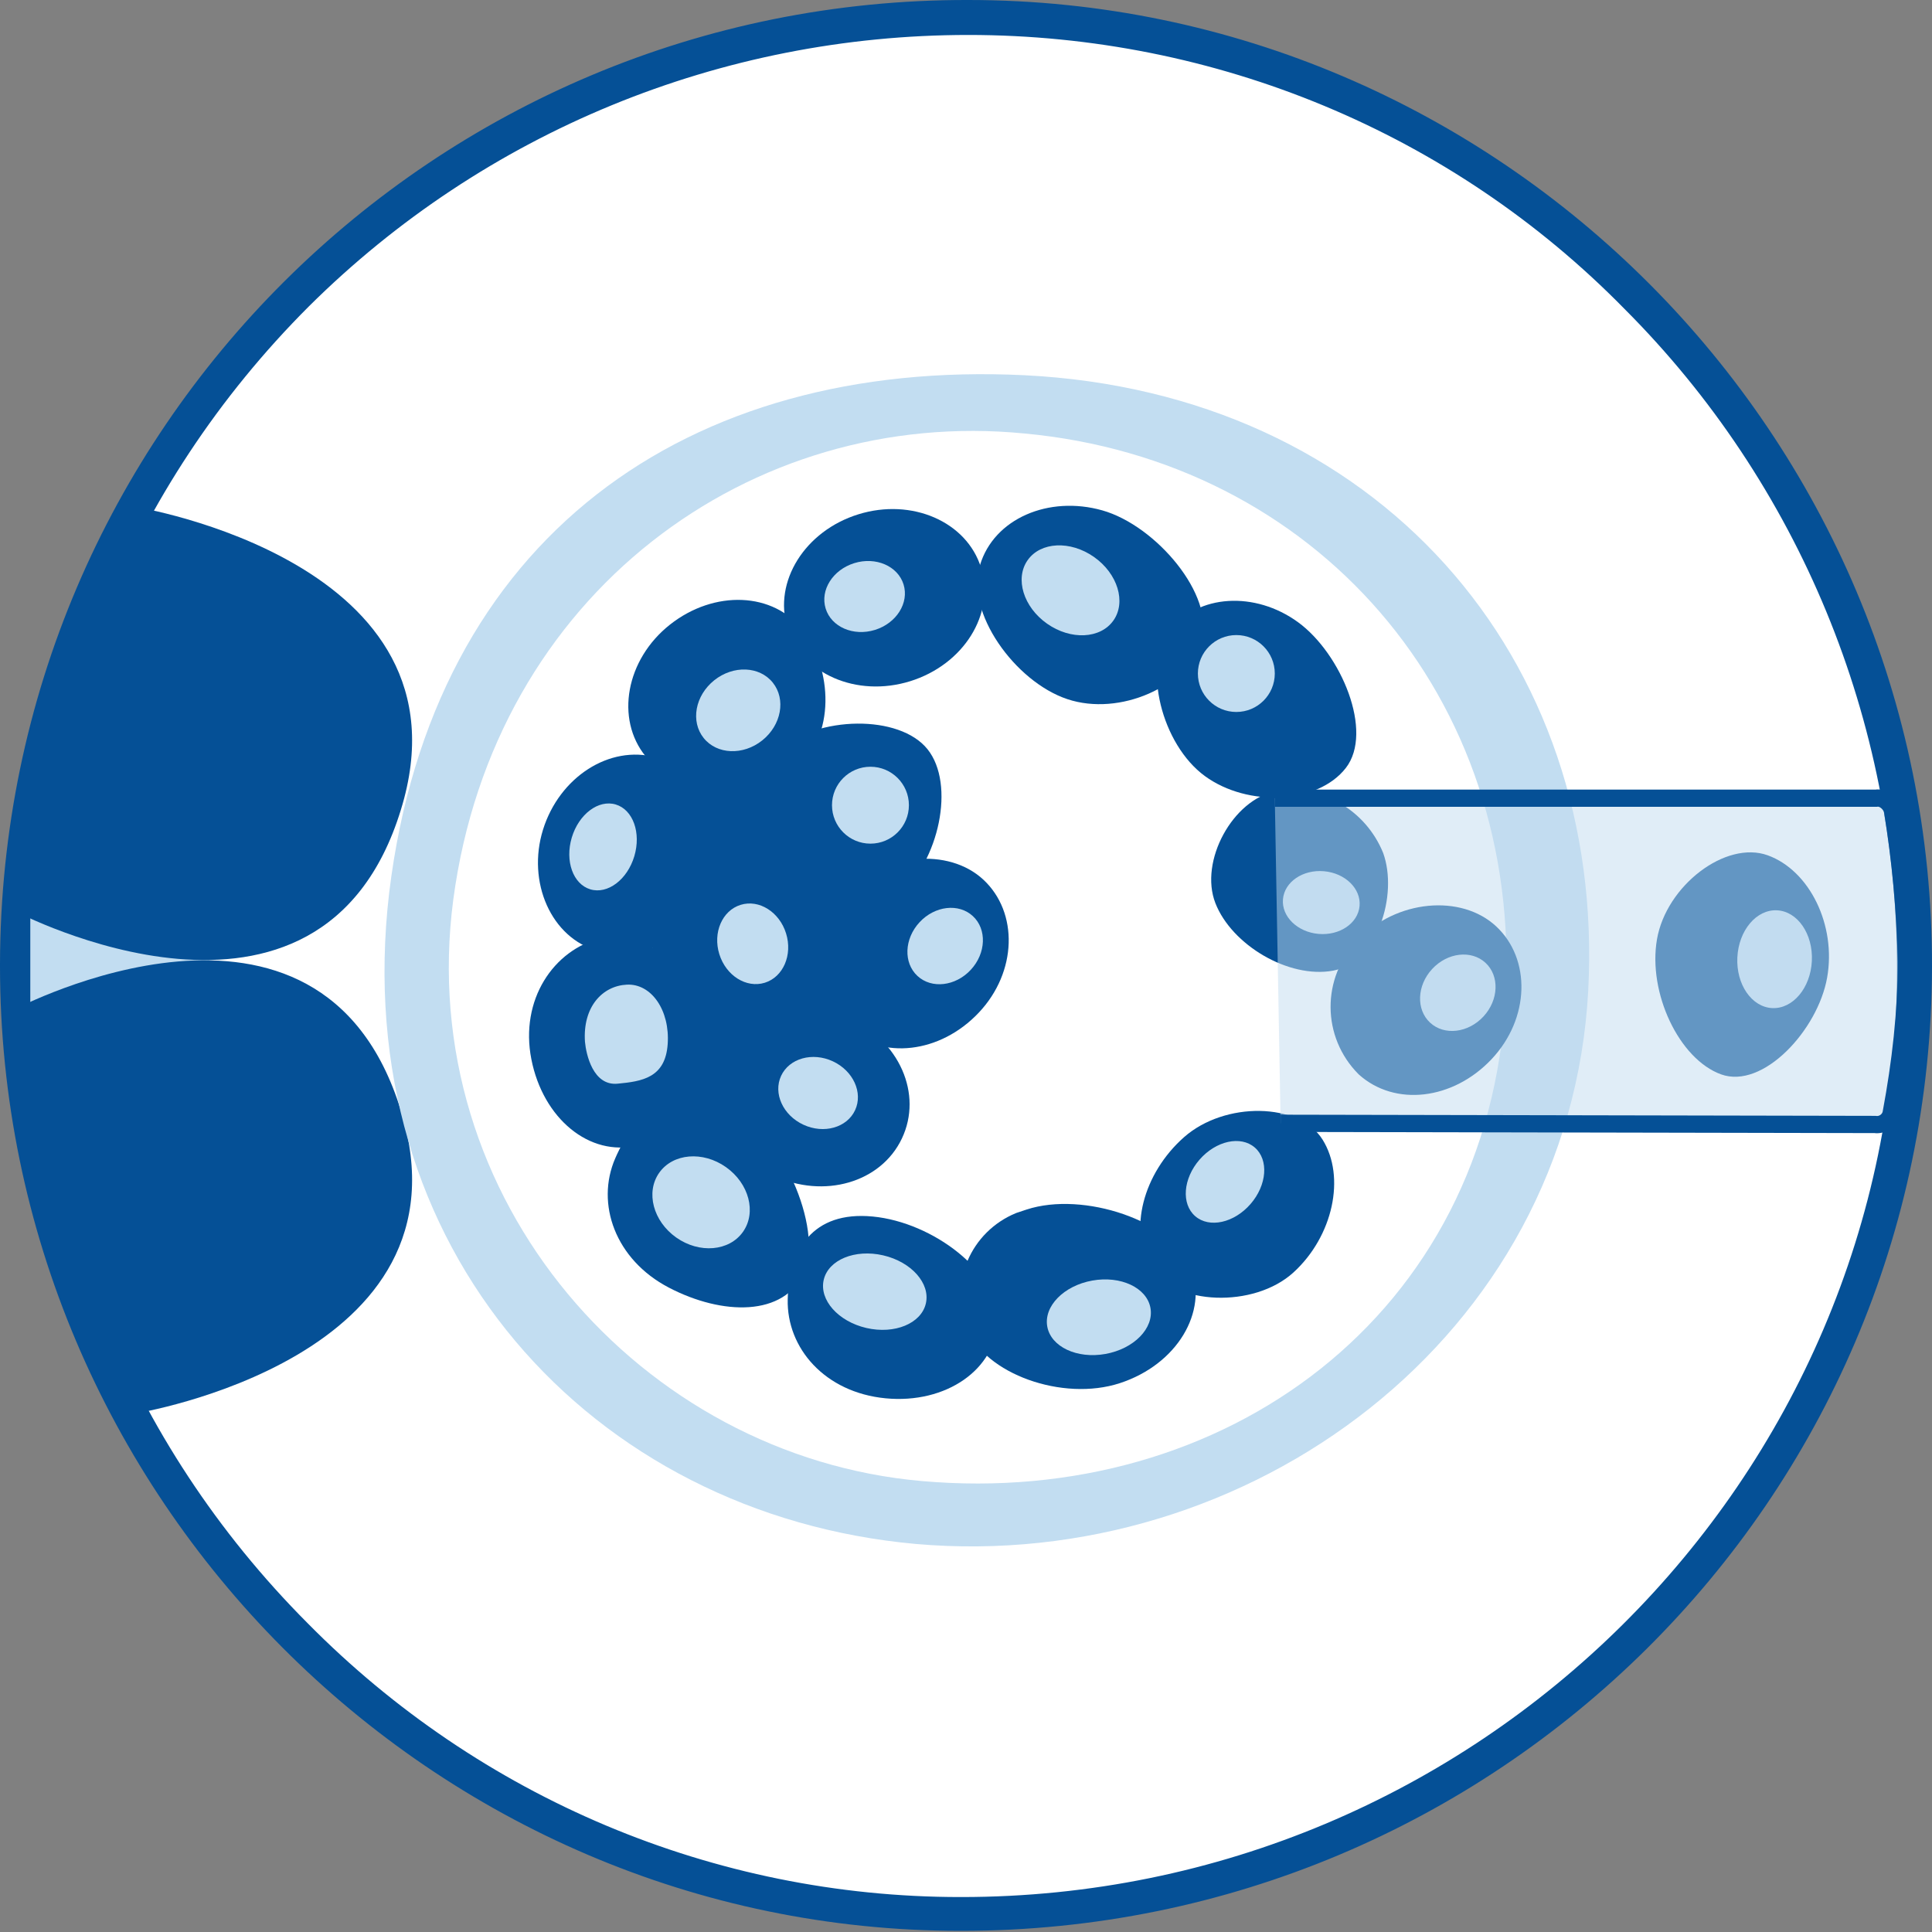 <svg xmlns="http://www.w3.org/2000/svg" xmlns:xlink="http://www.w3.org/1999/xlink" id="Capa_1" x="0px" y="0px" viewBox="0 0 165.8 165.8" style="enable-background:new 0 0 165.8 165.8;" xml:space="preserve">
<rect x="0" y="0" width="165.8" height="165.8" fill="#808080" stroke="none"/>
<style type="text/css">
	.st0{fill:#FFFFFF;}
	.st1{fill:#055096;}
	.st2{fill:#C2DDF1;}
	.st3{fill:#C2DDF1;fill-opacity:0.5;stroke:#055096;stroke-width:1.48;stroke-miterlimit:10;}
</style>
<g id="circulo_marco">
	<path class="st0" d="M82.4,164.3c-44.6-0.1-80.9-36.6-80.9-81.3c0-45,36.4-81.4,81.4-81.4c0.1,0,0.1,0,0.2,0   c21.6,0,42.2,8.6,57.4,23.9c15.3,15.3,23.9,36,23.8,57.6c0,44.8-36.7,81.2-81.8,81.2L82.4,164.3z"></path>
	<path class="st1" d="M83.1,3c21.2,0,41.5,8.4,56.3,23.5c15,15,23.4,35.4,23.4,56.6c0,43.9-36,79.7-80.3,79.7h-0.1   c-21.1,0-41.2-8.5-56-23.5C-4.8,108-4.7,57.5,26.5,26.3C41.6,11.3,61.9,3,83.1,3L83.1,3 M83.1,0C37.3-0.1,0.1,36.9,0,82.7   c0,0.1,0,0.1,0,0.2c0,45.5,37.1,82.8,82.4,82.8h0.1c45.9,0,83.2-37,83.3-82.7S128.6,0,83.1,0z"></path>
</g>
<polygon class="st2" points="2.6,77.9 2.6,87.9 18,83.1 18,80.3 "></polygon>
<path class="st1" d="M11.6,43.5c0,0,29.4,4.7,22.8,26c-6.9,22.5-33.1,8.7-33.1,8.7l2.8-15.7L11.6,43.5z"></path>
<path class="st1" d="M11.6,121.3c0,0,29.4-4.7,22.8-26c-6.9-22.5-33.1-8.7-33.1-8.7l2.8,15.7L11.6,121.3z"></path>
<g id="blastocito">
	<path class="st2" d="M78.6,132.5c-27.8-2.5-48.8-25.3-45.2-55.9C37.1,46.1,59,30.8,87.9,32.2c30.3,1.5,49.9,24.2,48.4,52.8   C134.7,114.8,107.1,135,78.6,132.5z"></path>
	<path class="st0" d="M79.1,127.1c-24-2.1-43.6-24.1-40.2-49.9c3.5-26.3,25.6-42.3,49-40c24.9,2.3,42.8,22.5,41.3,48.5   C127.8,112.9,105,129.4,79.1,127.1z"></path>
	<path class="st1" d="M51.3,81.6c-4-1.1-6.1-5.9-4.7-10.4s5.7-7.3,9.7-6.2c4,1.2,8,3.1,4.7,10.4C59,79.8,56,82.9,51.3,81.6z"></path>
	<ellipse transform="matrix(0.287 -0.958 0.958 0.287 -32.733 101.344)" class="st2" cx="51.7" cy="72.7" rx="3.8" ry="2.8"></ellipse>
	<path class="st1" d="M55.4,64.9c-2.6-3.2-1.7-8.3,2.1-11.3s8.9-2.8,11.4,0.5s2.9,9-0.7,12.1C63,70.9,58,68.1,55.4,64.9z"></path>
	<ellipse transform="matrix(0.781 -0.625 0.625 0.781 -24.208 52.881)" class="st2" cx="63.3" cy="61" rx="3.8" ry="3.3"></ellipse>
	<ellipse transform="matrix(0.955 -0.296 0.296 0.955 -11.785 24.774)" class="st1" cx="75.9" cy="51.3" rx="8.7" ry="7.5"></ellipse>
	<ellipse transform="matrix(0.955 -0.296 0.296 0.955 -11.817 24.259)" class="st2" cx="74.2" cy="51.2" rx="3.5" ry="3"></ellipse>
	<path class="st1" d="M84.1,48.5c1.2-4,5.9-6,10.5-4.7s9.7,7.3,8.5,11.2s-7,6.5-11.5,5S82.8,52.5,84.1,48.5z"></path>
	<ellipse transform="matrix(0.575 -0.818 0.818 0.575 -2.444 96.682)" class="st2" cx="91.9" cy="50.7" rx="3.5" ry="4.5"></ellipse>
	<path class="st1" d="M100.4,54.1c2.4-3.1,7.3-3.4,11-0.7s6.5,9.4,4.1,12.5s-8.4,3.4-12.1,0.7S98,57.2,100.4,54.1z"></path>
	<circle class="st2" cx="106.1" cy="57.8" r="3.3"></circle>
	<path class="st1" d="M109.5,67.9c3.9-0.6,7.7,1.6,9.2,5.3c1.3,3.6-0.5,9.4-4.3,10.1s-8.7-2.2-10.1-5.8S105.8,68.6,109.5,67.9z"></path>
	
		<ellipse transform="matrix(8.906814e-02 -0.996 0.996 8.906814e-02 26.098 183.5)" class="st2" cx="113.4" cy="77.5" rx="2.7" ry="3.3"></ellipse>
	<path class="st1" d="M151.7,73.4c3.6,1.3,5.9,6,5.1,10.5s-5.5,9.6-9.1,8.3s-6.3-7-5.5-11.6S148.1,72.1,151.7,73.4z"></path>
	
		<ellipse transform="matrix(4.919841e-02 -0.999 0.999 4.919841e-02 62.482 230.41)" class="st2" cx="152.3" cy="82.4" rx="4.2" ry="3.2"></ellipse>
	<path class="st1" d="M113.5,97.8c2,3.2,0.9,8.3-2.5,11.4s-10.2,2.8-12.2-0.4s-0.7-8.1,2.8-11.2S111.5,94.6,113.5,97.8z"></path>
	
		<ellipse transform="matrix(0.656 -0.755 0.755 0.656 -40.375 114.257)" class="st2" cx="105.1" cy="101.4" rx="3.9" ry="2.9"></ellipse>
	<path class="st1" d="M102.2,108.7c1.5,3.9-1.2,8.4-6.1,10s-11.6-0.8-13.1-4.7c-1.6-3.9,0.3-8.3,4.2-9.9c0.3-0.1,0.6-0.2,0.9-0.3   C93,102.2,100.6,104.8,102.2,108.7z"></path>
	<ellipse transform="matrix(0.984 -0.177 0.177 0.984 -18.508 18.445)" class="st2" cx="94.3" cy="113.1" rx="4.5" ry="3.2"></ellipse>
	<path class="st1" d="M85.6,113.3c-0.1,4.2-4.4,7.2-9.6,6.7s-8.5-4.3-8.4-8.5s2.1-7.6,7.3-7.1S85.7,109.2,85.6,113.3z"></path>
	<ellipse transform="matrix(0.225 -0.974 0.974 0.225 -49.842 159.043)" class="st2" cx="75.1" cy="110.9" rx="3.2" ry="4.5"></ellipse>
	<path class="st1" d="M69,109.2c-1.7,3.8-7,3.7-11.6,1.3s-6.3-7.2-4.6-11.1s5-7.2,9.6-4.8S70.7,105.4,69,109.2z"></path>
	<ellipse transform="matrix(0.576 -0.817 0.817 0.576 -58.824 92.92)" class="st2" cx="60.2" cy="103.2" rx="3.7" ry="4.4"></ellipse>
	<path class="st1" d="M54.7,98.3c-4.1,1-8.1-2.3-9.1-7.4s1.9-9.4,6-10.4s9.1,3.7,10,8.8S58.8,97.3,54.7,98.3z"></path>
	<path class="st2" d="M50.2,89.4c-0.2-3,1.5-4.8,3.6-4.9s3.7,2.2,3.5,5.1s-2.2,3.2-4.3,3.4S50.3,90.5,50.2,89.4z"></path>
	<path class="st1" d="M79.6,64.3c2.4,3,1,9.6-2.5,12.6s-14,1.3-16.3-1.8c-3.5-4.8,2.5-7.7,5.9-10.7C70.2,61.4,77.2,61.3,79.6,64.3z"></path>
	<circle class="st2" cx="74.7" cy="69.1" r="3.3"></circle>
	<path class="st1" d="M61.9,74.4c4.3-1.2,8.9,1.3,10.2,5.6c1.4,4.6-1.1,9.7-5.1,11s-7.2-2-9.7-6C53.8,79.2,58,75.6,61.9,74.4z"></path>
	<ellipse transform="matrix(0.955 -0.296 0.296 0.955 -21.074 22.761)" class="st2" cx="64.6" cy="81" rx="3" ry="3.5"></ellipse>
	<path class="st1" d="M84.4,75.5c3,2.8,2.9,7.9-0.4,11.4s-8.3,4.1-11.4,1.3c-3.2-3.2-3.2-8.3-0.1-11.5   C75.8,73.2,81.4,72.7,84.4,75.5z"></path>
	<ellipse transform="matrix(0.679 -0.734 0.734 0.679 -33.556 85.579)" class="st2" cx="81.1" cy="81.2" rx="3.5" ry="3"></ellipse>
	<path class="st1" d="M128.4,79.5c3,2.8,2.9,7.9-0.4,11.4s-8.3,4.1-11.4,1.3c-3.2-3.2-3.2-8.3-0.1-11.5   C119.8,77.2,125.4,76.7,128.4,79.5z"></path>
	<ellipse transform="matrix(0.679 -0.734 0.734 0.679 -22.374 119.168)" class="st2" cx="125.1" cy="85.2" rx="3.5" ry="3"></ellipse>
	<path class="st1" d="M77.4,97.7c-1.8,3.8-6.7,5.2-11,3.2s-7-7-5.2-10.8s7.2-4.8,11.6-2.8S79.2,93.9,77.4,97.7z"></path>
	<ellipse transform="matrix(0.421 -0.907 0.907 0.421 -44.423 117.981)" class="st2" cx="70.2" cy="93.8" rx="3" ry="3.5"></ellipse>
</g>
<path class="st3" d="M109.9,96.4l51,0.1c0.7,0.1,1.3-0.4,1.4-1c0.8-4.3,1.3-8.6,1.3-13c-0.1-4.4-0.5-8.7-1.2-13  c-0.2-0.6-0.8-1.1-1.4-1h-51.6"></path>
</svg>